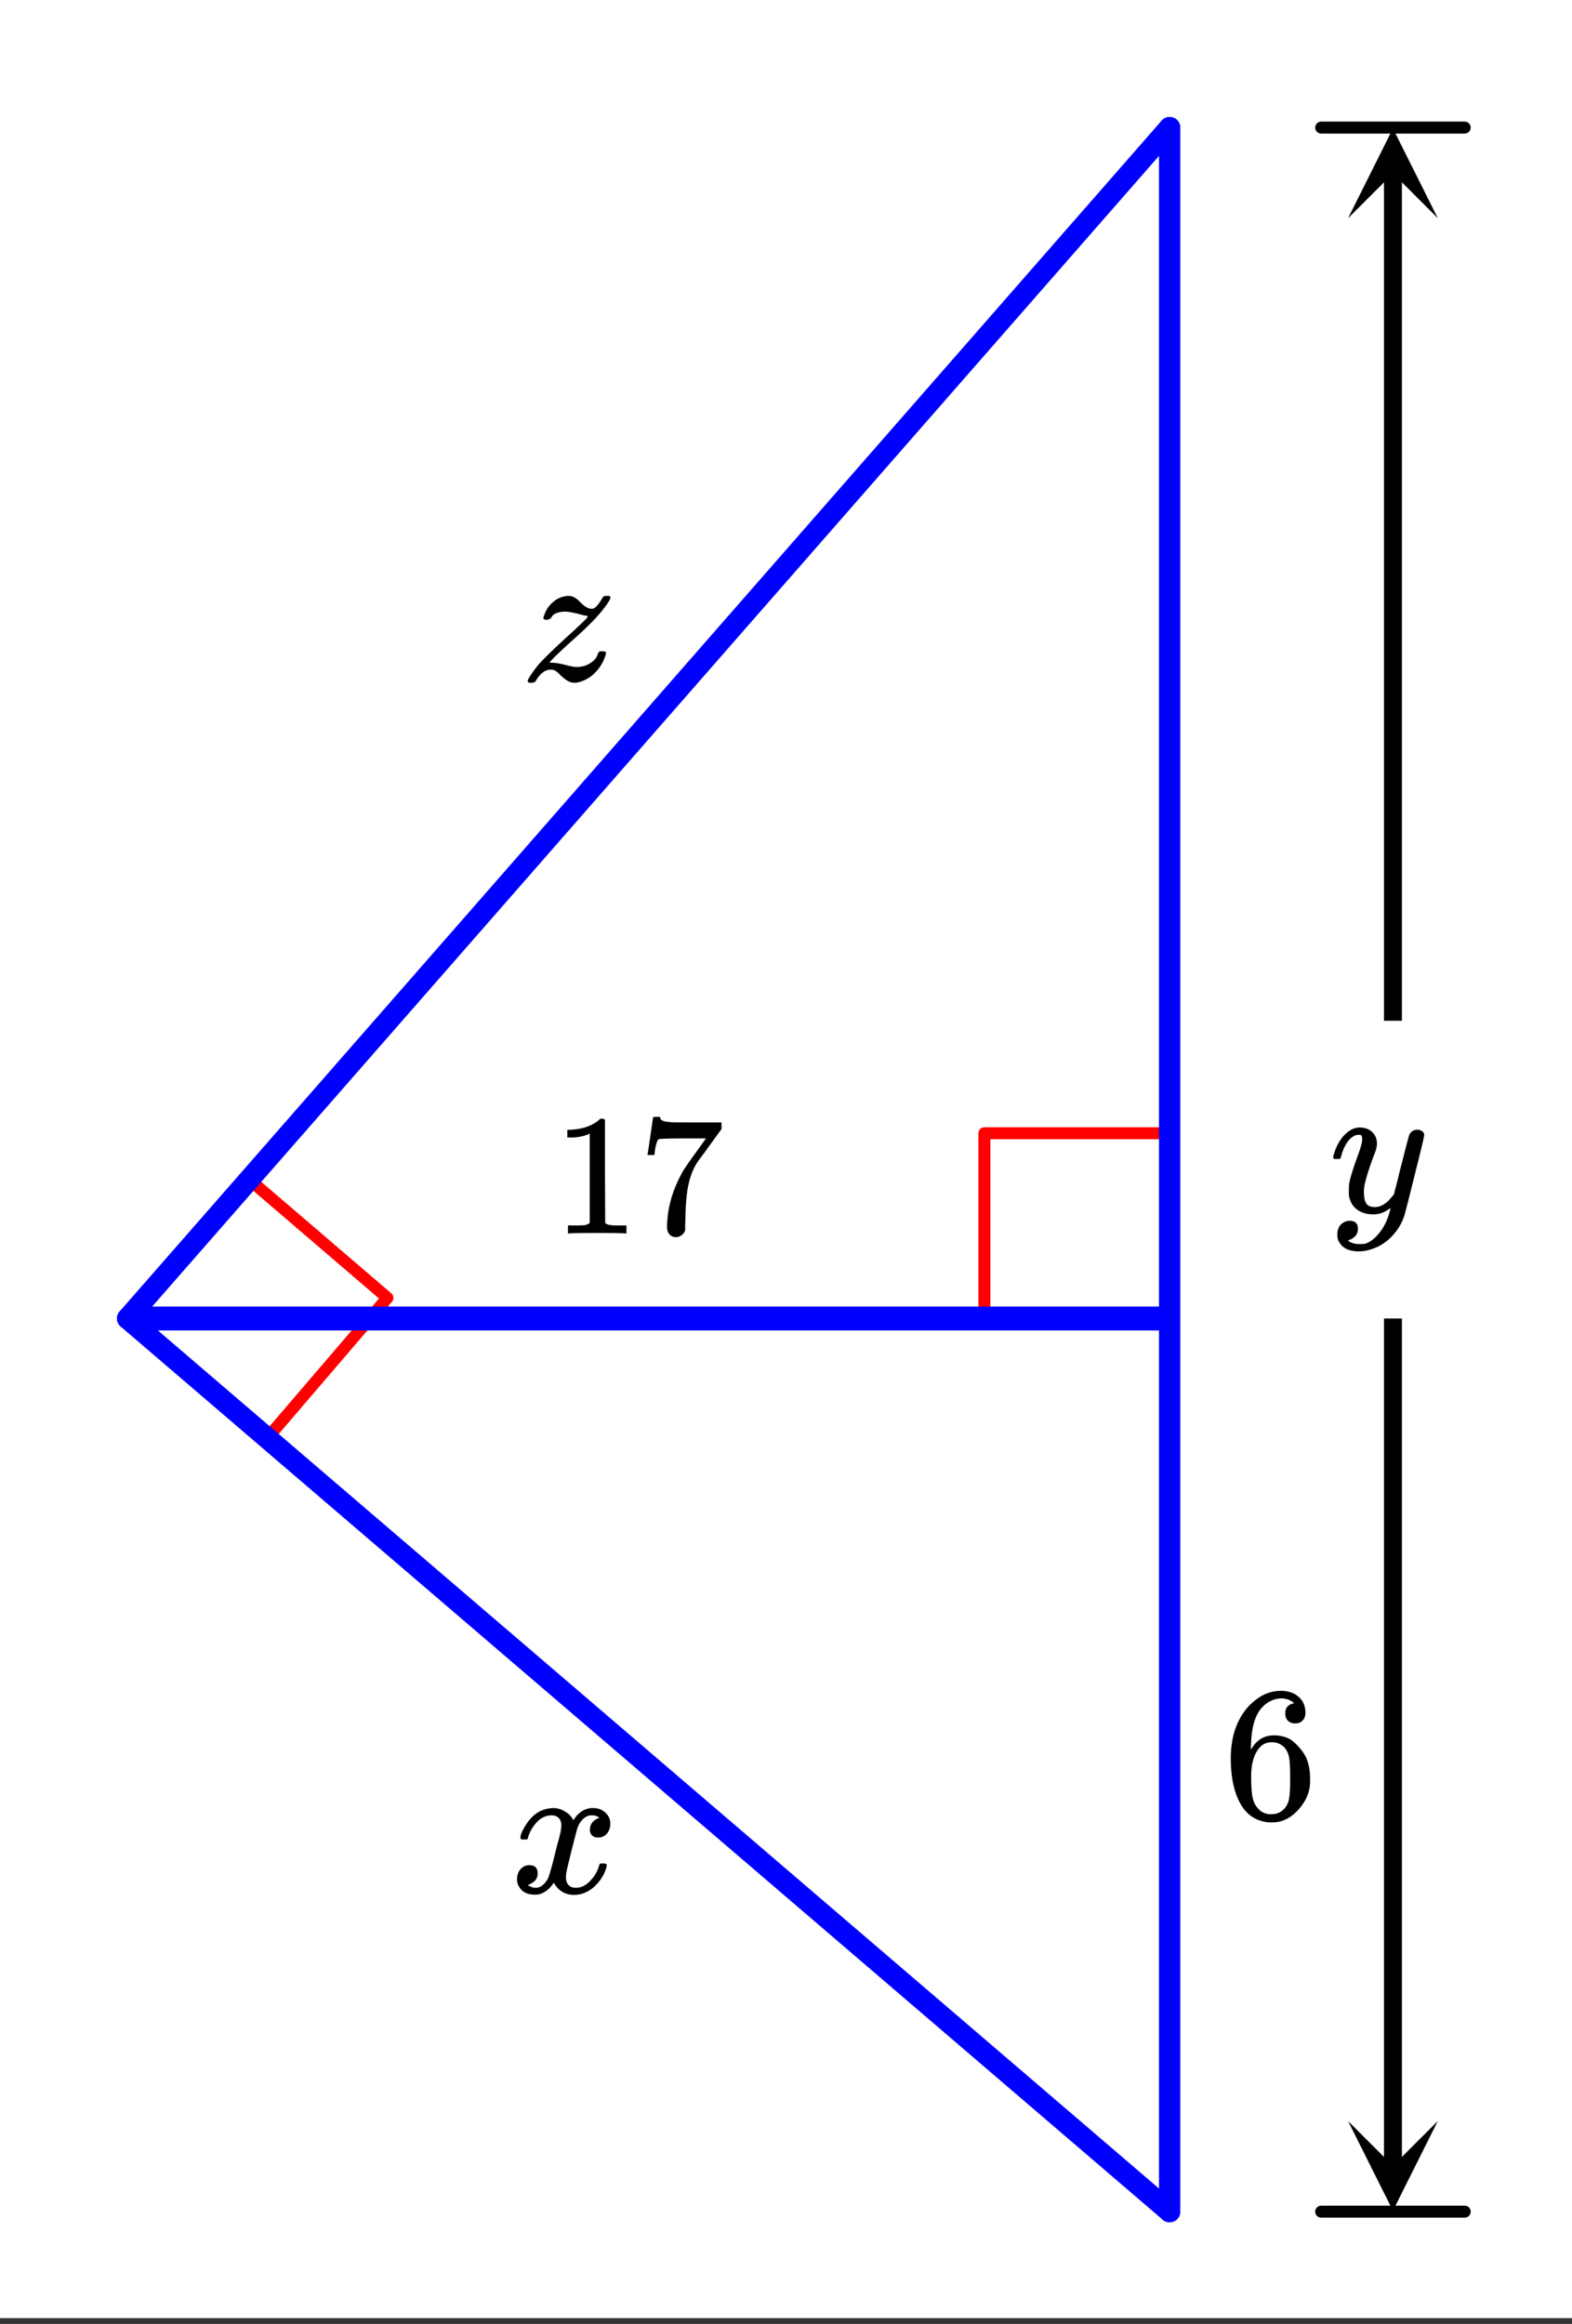 <svg xmlns="http://www.w3.org/2000/svg" xmlns:xlink="http://www.w3.org/1999/xlink" width="147.84" height="218.56" viewBox="0 0 110.88 163.92"><rect x="0" y="0" width="110.88" height="163.92" fill="#333333" stroke="none"/><defs><symbol overflow="visible" id="e"><path d="M.547.156C.492.094.469.051.469.031c0-.039.023-.101.078-.187.144-.258.379-.586.703-.985.383-.425 1.031-1.054 1.938-1.89a48.07 48.07 0 0 0 1.406-1.313c.101-.144.133-.218.093-.218-.117 0-.355-.051-.718-.157-.399-.093-.68-.14-.844-.14-.262 0-.484.043-.672.125-.18.086-.289.195-.328.328a.955.955 0 0 1-.266.125c-.187 0-.28-.035-.28-.11 0-.039.015-.101.046-.187.113-.352.305-.656.578-.906.27-.25.567-.399.89-.454.102-.019.18-.03.235-.03.133 0 .258.027.375.077.113.055.195.106.25.157.063.054.156.14.281.265.282.274.52.407.72.407a.406.406 0 0 0 .187-.032c.156-.07.351-.312.593-.718.063-.094.11-.141.141-.141a.704.704 0 0 1 .188-.016h.171c.051.055.079.09.079.11 0 .03-.04.12-.11.265a7.624 7.624 0 0 1-.656.875c-.406.48-1.047 1.11-1.922 1.89-.719.65-1.21 1.11-1.469 1.392L2-1.266l.203.016c.195 0 .453.04.766.11.457.124.773.187.953.187.351 0 .672-.086.953-.266.29-.176.473-.398.547-.672.039-.082.07-.129.094-.14.03-.02.097-.031.203-.031.187 0 .281.042.281.124 0 .012-.012.055-.031.125a2.98 2.98 0 0 1-.735 1.25 2.439 2.439 0 0 1-1.25.704 1.65 1.65 0 0 1-.234.015.893.893 0 0 1-.422-.11c-.125-.062-.297-.19-.515-.39-.188-.195-.329-.316-.422-.36a.633.633 0 0 0-.297-.062c-.399 0-.75.274-1.063.813-.054.07-.152.11-.297.11zm0 0"/></symbol><symbol overflow="visible" id="f"><path d="M.781-3.75C.727-3.8.703-3.852.703-3.906c.031-.239.172-.547.422-.922.414-.645.945-1.016 1.594-1.11.125-.019.219-.03.281-.03.313 0 .598.085.86.25.269.155.46.359.578.609.113-.157.187-.254.218-.297.332-.375.719-.563 1.157-.563.363 0 .66.11.89.328.227.211.344.465.344.766 0 .281-.078.516-.234.703a.776.776 0 0 1-.625.281c-.18 0-.32-.046-.422-.14a.521.521 0 0 1-.157-.39c0-.415.223-.704.672-.86a.73.73 0 0 0-.156-.094c-.086-.05-.215-.078-.39-.078-.118 0-.2.012-.25.031-.344.137-.602.434-.766.89-.024.075-.153.575-.39 1.5-.231.93-.356 1.454-.376 1.579a2.403 2.403 0 0 0-.031.406c0 .211.062.383.187.516.125.125.29.187.5.187.375 0 .711-.16 1.016-.484.313-.32.52-.676.625-1.063.031-.093.055-.144.078-.156.031-.008.102-.015.219-.015.164 0 .25.039.25.109 0 .012-.008.058-.016.14-.156.563-.476 1.055-.953 1.47-.418.335-.86.5-1.328.5-.637 0-1.117-.286-1.438-.86-.261.406-.593.68-1 .812-.085.02-.199.032-.343.032-.524 0-.89-.188-1.11-.563a.953.953 0 0 1-.14-.531c0-.27.078-.5.234-.688a.802.802 0 0 1 .64-.296c.384 0 .579.195.579.578 0 .336-.164.574-.484.718a.359.359 0 0 1-.063.047c-.023.012-.043.024-.063.031a.123.123 0 0 1-.046.016h-.032c0 .031.067.074.204.125a.718.718 0 0 0 .343.078c.32 0 .602-.203.844-.61.094-.163.266-.753.516-1.765.05-.207.109-.437.171-.687.07-.25.126-.442.157-.578.031-.133.05-.211.062-.235.04-.25.063-.426.063-.531 0-.219-.063-.39-.188-.516-.117-.125-.277-.187-.484-.187-.399 0-.746.156-1.047.469-.293.312-.5.668-.625 1.062-.012.086-.031.137-.063.156a.752.752 0 0 1-.218.016zm0 0"/></symbol><symbol overflow="visible" id="j"><path d="M6.234-5.813c.125 0 .235.04.329.11.093.062.14.152.14.266 0 .117-.226 1.058-.672 2.828C5.594-.836 5.344.133 5.281.312a3.697 3.697 0 0 1-.703 1.22 3.536 3.536 0 0 1-1.11.89c-.491.226-.945.344-1.359.344-.687 0-1.152-.215-1.39-.641-.094-.125-.14-.309-.14-.547 0-.305.085-.543.265-.719.187-.168.383-.25.594-.25.394 0 .593.188.593.563 0 .332-.164.578-.484.734a.298.298 0 0 1-.063.032.295.295 0 0 0-.078.03c-.011.009-.023.016-.031.016L1.344 2c.02.05.113.11.281.172.145.05.285.078.422.078h.11c.155 0 .273-.008.359-.016.343-.105.664-.34.968-.703.301-.355.536-.781.704-1.281.093-.3.14-.477.14-.531 0-.008-.012-.004-.031.015a.358.358 0 0 1-.078.047c-.336.25-.7.375-1.094.375-.46 0-.84-.11-1.14-.328-.305-.219-.497-.531-.579-.937a2.932 2.932 0 0 1-.015-.407c0-.218.007-.39.03-.515.063-.383.266-1.047.61-1.985.196-.53.297-.894.297-1.093a.757.757 0 0 0-.031-.266c-.024-.05-.074-.078-.156-.078h-.063c-.21 0-.406.094-.594.281-.293.293-.511.727-.656 1.297 0 .012-.008.027-.015.047a.188.188 0 0 1-.032.047l-.015.015c-.012.012-.028.016-.047.016h-.36C.305-3.8.281-3.844.281-3.875s.016-.094.047-.188c.188-.632.469-1.125.844-1.468.312-.29.633-.438.969-.438.375 0 .671.106.89.313.227.21.344.496.344.86-.023.179-.04.273-.047.28 0 .063-.07.262-.203.594-.367.992-.586 1.719-.656 2.188a2.19 2.19 0 0 0-.016.312c0 .344.05.61.156.797.114.18.317.266.61.266.207 0 .398-.051.578-.157a1.84 1.84 0 0 0 .422-.328c.093-.101.21-.242.36-.422 0-.007.019-.101.062-.28.05-.177.117-.438.203-.782.082-.352.164-.688.25-1 .343-1.352.531-2.063.562-2.125a.592.592 0 0 1 .578-.36zm0 0"/></symbol><symbol overflow="visible" id="g"><path d="M5.063 0c-.149-.02-.793-.031-1.938-.031-1.137 0-1.773.011-1.906.031h-.157v-.563h.329c.468 0 .77-.007.906-.03.062-.009.16-.055.297-.141v-6.297c-.024 0-.059.015-.11.047a3.303 3.303 0 0 1-1.25.218h-.218v-.546h.218c.688-.032 1.254-.188 1.704-.47.144-.081.269-.175.374-.28.02-.02.07-.032.157-.032.082 0 .148.028.203.078v3.625l.015 3.657c.114.117.376.171.782.171h.718V0zm0 0"/></symbol><symbol overflow="visible" id="h"><path d="M.672-5.563c.008-.019.078-.46.203-1.328l.188-1.296c0-.02.082-.032.25-.032h.25v.047c0 .086.054.156.171.219.125.055.336.09.641.11.3.011.984.015 2.047.015H5.89v.469l-.829 1.14c-.117.168-.25.356-.406.563-.156.21-.277.37-.36.484-.073.106-.12.172-.14.203-.418.657-.668 1.54-.75 2.64-.031.337-.054.79-.062 1.36 0 .117-.008.23-.016.344v.391a.586.586 0 0 1-.234.343.639.639 0 0 1-.406.157c-.2 0-.356-.07-.47-.204-.116-.132-.171-.316-.171-.546 0-.125.015-.352.047-.688.113-1.094.488-2.191 1.125-3.297.164-.258.508-.75 1.031-1.468l.547-.766H3.672c-1.406 0-2.149.023-2.219.062-.043.024-.09.11-.14.266-.055.168-.094.36-.125.578a1.388 1.388 0 0 1-.032.234v.032H.672zm0 0"/></symbol><symbol overflow="visible" id="i"><path d="M5.031-8.11c-.199-.195-.476-.312-.828-.343-.637 0-1.164.273-1.578.812-.43.586-.64 1.496-.64 2.735L2-4.86l.11-.172c.363-.54.863-.813 1.5-.813.406 0 .769.086 1.093.25.207.125.422.309.64.547.22.242.395.496.532.766.188.437.281.922.281 1.453v.234c0 .211-.023.403-.062.578-.117.532-.399 1.032-.844 1.5-.387.407-.82.66-1.297.766a2.604 2.604 0 0 1-.531.047c-.18 0-.336-.016-.469-.047-.668-.125-1.2-.484-1.594-1.078C.83-1.66.563-2.79.563-4.218c0-.977.171-1.833.515-2.563.344-.727.82-1.297 1.438-1.703a2.705 2.705 0 0 1 1.578-.5c.52 0 .937.14 1.25.421.32.274.484.653.484 1.141 0 .219-.07.399-.203.531-.125.137-.297.204-.516.204a.722.722 0 0 1-.515-.188c-.125-.125-.188-.297-.188-.516 0-.406.207-.644.625-.718zm-.593 3.235a1.18 1.18 0 0 0-.97-.484c-.335 0-.605.105-.812.312C2.22-4.609 2-3.898 2-2.922c0 .805.05 1.36.156 1.672.094.273.242.5.453.688.22.187.477.28.782.28.457 0 .804-.171 1.046-.515.133-.187.22-.41.25-.672.04-.258.063-.64.063-1.14v-.422c0-.52-.023-.91-.063-1.172a1.452 1.452 0 0 0-.25-.672zm0 0"/></symbol><clipPath id="a"><path d="M0 0h110.879v163.5H0zm0 0"/></clipPath><clipPath id="b"><path d="M0 84h91v79.5H0zm0 0"/></clipPath><clipPath id="c"><path d="M95 9.063h6.414V16H95zm0 0"/></clipPath><clipPath id="d"><path d="M95.086 149H102v6.938h-6.914zm0 0"/></clipPath></defs><g clip-path="url(#a)" fill="#fff"><path d="M0 0h110.88v163.92H0z"/><path d="M0 0h110.88v163.92H0z"/></g><path d="M103.313 9H93.188M93.188 156h10.125" fill="none" stroke-width=".844" stroke-linecap="round" stroke-linejoin="round" stroke="#000"/><path d="M17.438 83.07l9.89 8.477M27.328 91.547l-8.476 9.894M69.434 92.96V79.935M69.434 79.934H82.46" fill="none" stroke-width=".844" stroke-linecap="round" stroke-linejoin="round" stroke="red"/><path d="M9 93L82.5 9" fill="red" stroke-width="1.5" stroke-linecap="round" stroke="#00f"/><path d="M82.5 9v147" fill="none" stroke-width="1.5" stroke-linecap="round" stroke="#00f"/><path d="M82.5 156L9 93" fill="red"/><g clip-path="url(#b)"><path d="M82.5 156L9 93" fill="none" stroke-width="1.5" stroke-linecap="round" stroke="#00f"/></g><path d="M9 93h73.5" fill="none" stroke-width="1.688" stroke="#00f"/><path d="M98.25 12.164V72" fill="none" stroke-width="1.266" stroke="#000"/><g clip-path="url(#c)"><path d="M101.414 15.39L98.25 9.063l-3.164 6.329 3.164-3.164zm0 0"/></g><path d="M98.25 152.836V93" fill="none" stroke-width="1.266" stroke="#000"/><g clip-path="url(#d)"><path d="M95.086 149.61l3.164 6.327 3.164-6.328-3.164 3.164zm0 0"/></g><use xlink:href="#e" x="36.75" y="48"/><use xlink:href="#f" x="36" y="133.5"/><use xlink:href="#g" x="39" y="87"/><use xlink:href="#h" x="45" y="87"/><use xlink:href="#i" x="86.25" y="128.25"/><use xlink:href="#j" x="93.75" y="85.5"/></svg>